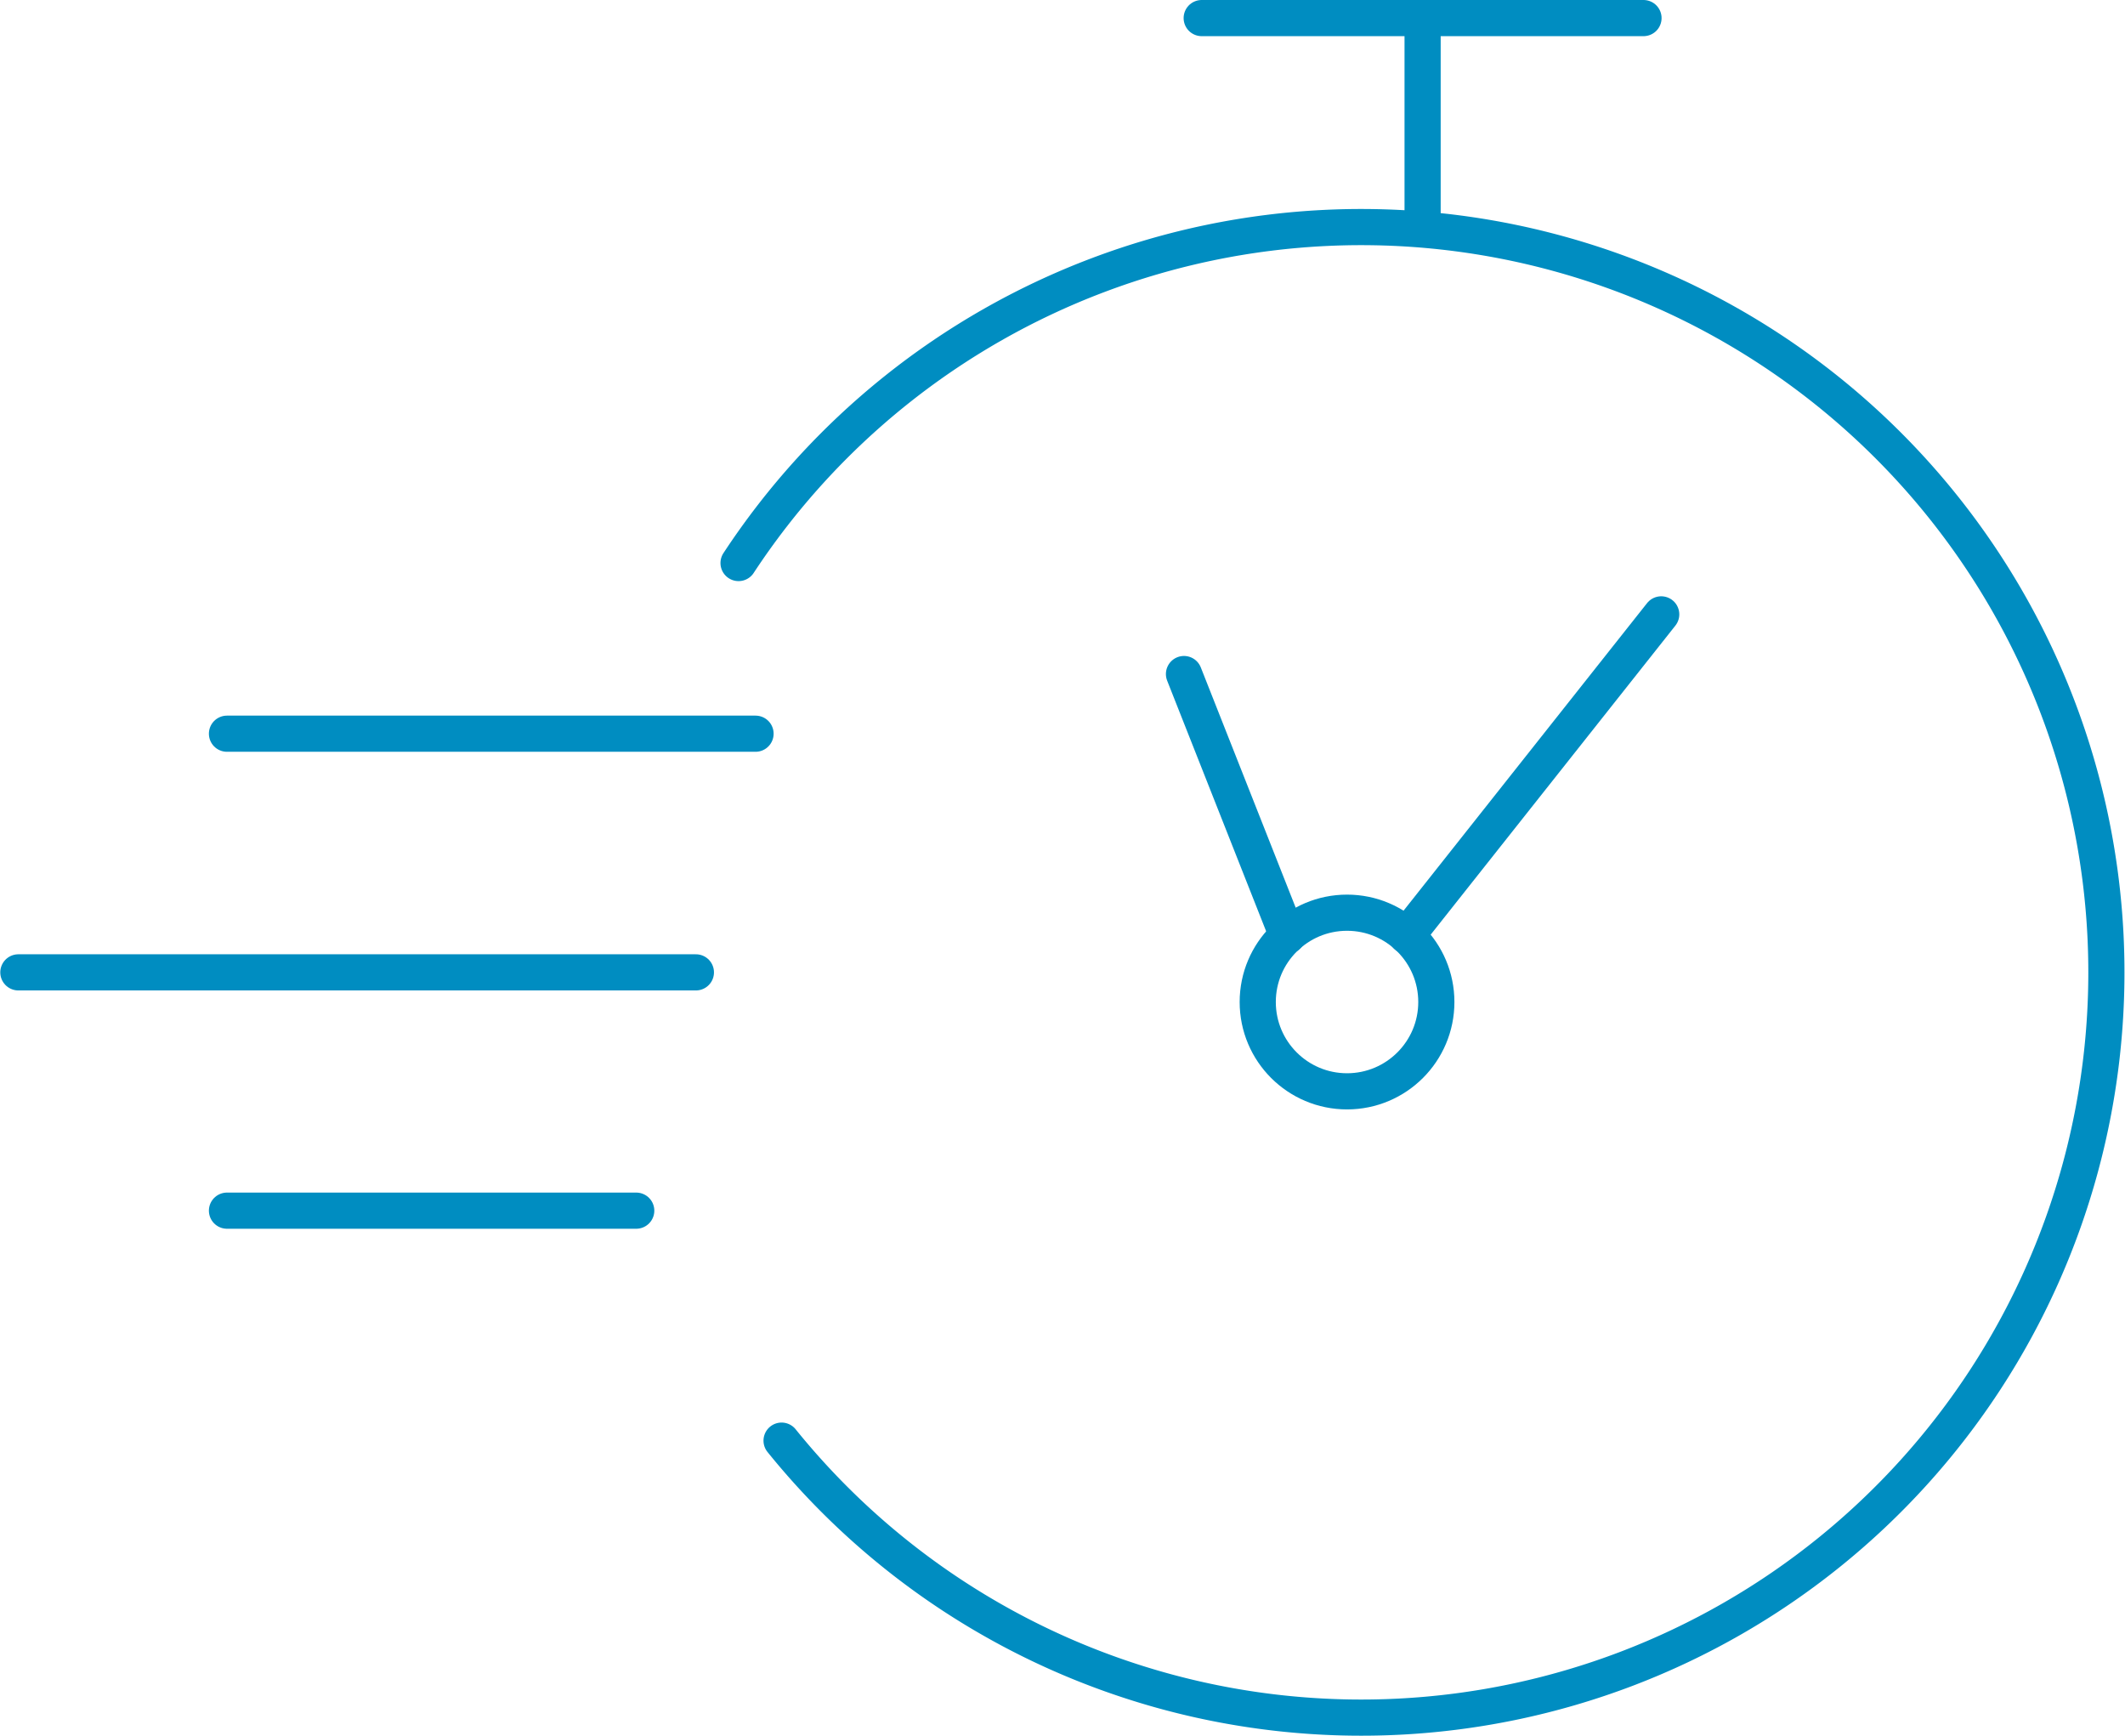 <svg xmlns="http://www.w3.org/2000/svg" width="60" height="49" viewBox="0 0 58.76 48"><defs><style>.cls-1{fill:none;stroke:#008dc1;stroke-linecap:round;stroke-linejoin:round;}</style></defs><path style="fill: none;" class="cls-1" d="M20.42,15.57a20.61,20.61,0,1,1,1.19,24.27"></path><polyline class="cls-1" points="33.23 0.5 39.34 0.5 45.45 0.5"></polyline><line class="cls-1" x1="39.34" y1="0.5" x2="39.34" y2="6.27"></line><line class="cls-1" x1="6.27" y1="20.29" x2="20.89" y2="20.29"></line><line class="cls-1" x1="0.5" y1="26.89" x2="19.24" y2="26.89"></line><line class="cls-1" x1="6.27" y1="33.48" x2="17.59" y2="33.48"></line><circle class="cls-1" cx="37.25" cy="27.71" r="2.47"></circle><line class="cls-1" x1="45.94" y1="16.99" x2="38.9" y2="25.88"></line><line class="cls-1" x1="32.74" y1="18.64" x2="35.6" y2="25.88"></line></svg>